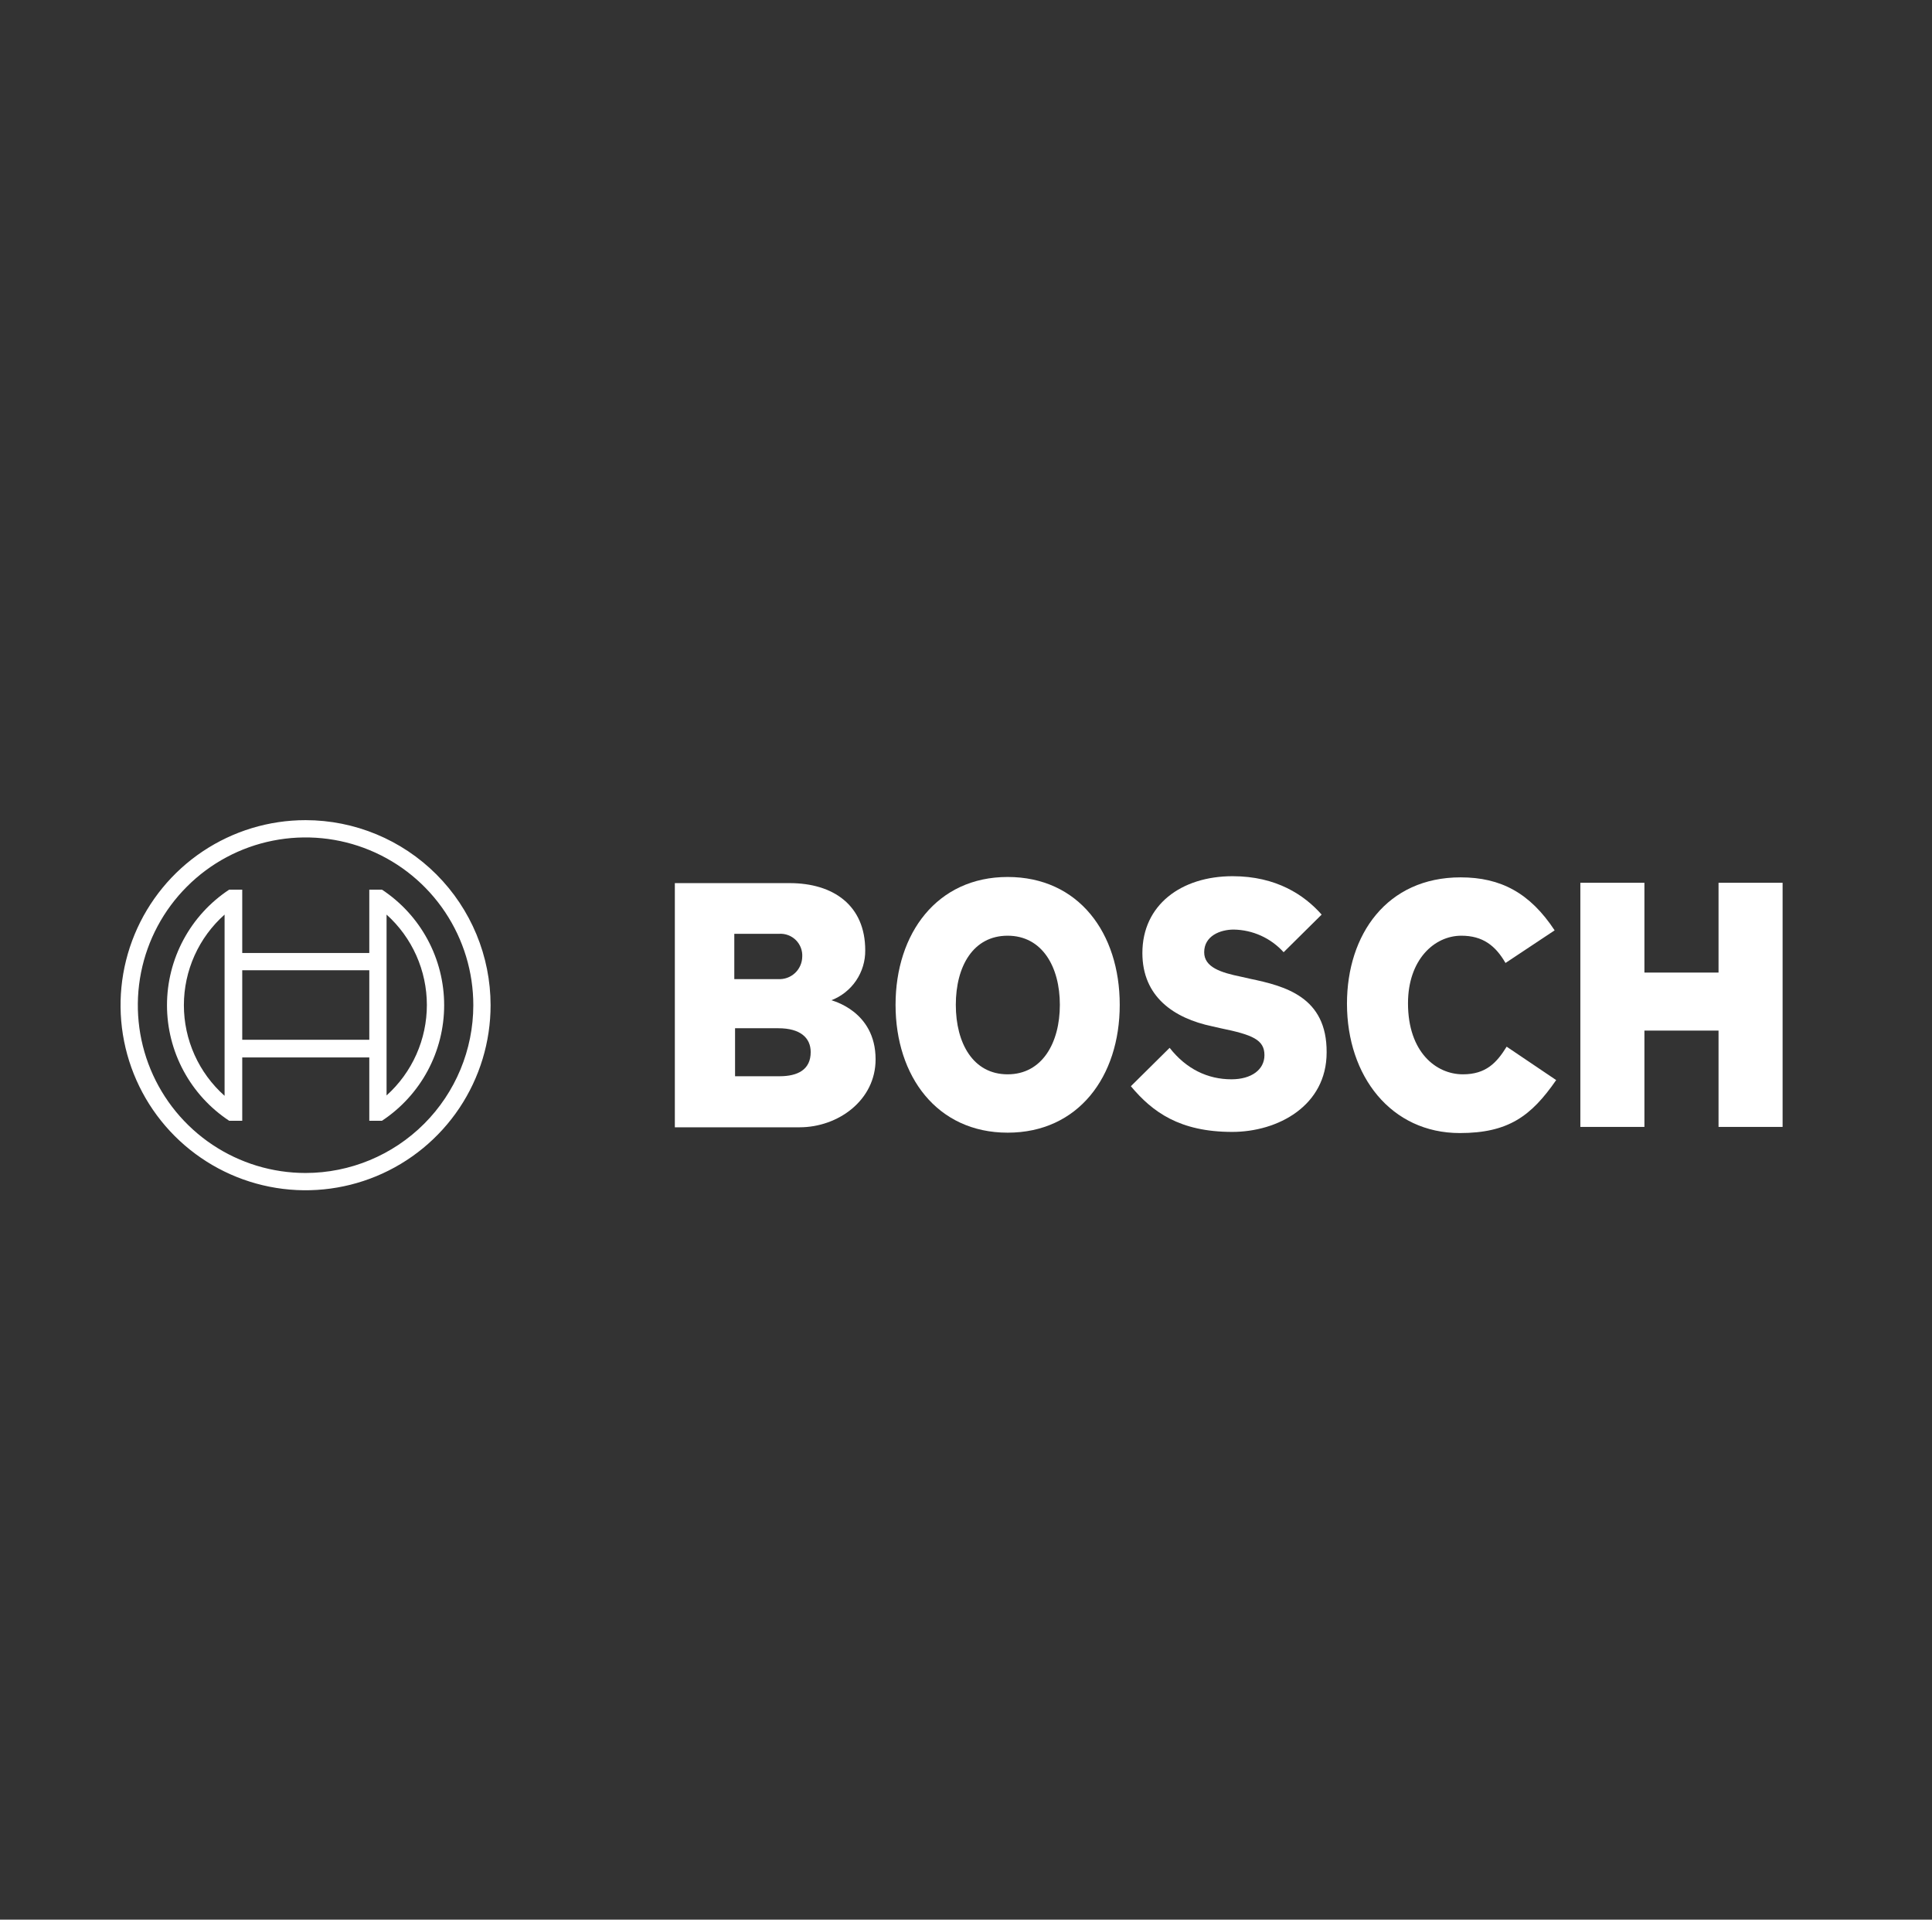 <svg xmlns="http://www.w3.org/2000/svg" width="152" height="151" viewBox="0 0 152 151" fill="none"><rect x="0" y="0" width="152" height="151" fill="#333333" stroke="none"/><path d="M65.414 78.677C66.205 78.371 66.882 77.832 67.357 77.13C67.832 76.428 68.082 75.598 68.072 74.751C68.072 71.218 65.565 69.466 62.123 69.466H53.093V88.673H62.908C65.928 88.673 68.887 86.559 68.887 83.328C68.887 79.493 65.414 78.707 65.414 78.677ZM57.801 73.453H61.304C61.546 73.438 61.788 73.475 62.014 73.561C62.241 73.647 62.447 73.78 62.618 73.951C62.789 74.122 62.922 74.328 63.008 74.554C63.094 74.781 63.131 75.023 63.116 75.264C63.111 75.506 63.058 75.744 62.958 75.964C62.859 76.185 62.716 76.383 62.539 76.546C62.361 76.71 62.152 76.836 61.924 76.917C61.696 76.997 61.455 77.031 61.214 77.016H57.771V73.453H57.801ZM61.334 84.657H57.831V80.882H61.244C62.965 80.882 63.781 81.637 63.781 82.754C63.784 84.143 62.757 84.657 61.337 84.657H61.334Z" fill="white"></path><path d="M79.276 68.983C73.72 68.983 70.458 73.422 70.458 79.039C70.458 84.657 73.72 89.096 79.276 89.096C84.833 89.096 88.095 84.687 88.095 79.039C88.095 73.392 84.863 68.983 79.276 68.983ZM79.276 84.506C76.558 84.506 75.199 82.059 75.199 79.039C75.199 76.019 76.558 73.603 79.276 73.603C81.994 73.603 83.384 76.05 83.384 79.039C83.384 82.029 81.994 84.506 79.276 84.506Z" fill="white"></path><path d="M98.333 76.986L97.668 76.835C96.037 76.503 94.739 76.08 94.739 74.902C94.739 73.634 95.977 73.12 97.064 73.12C97.806 73.132 98.537 73.296 99.213 73.603C99.888 73.909 100.493 74.352 100.99 74.902L103.98 71.942C102.621 70.402 100.416 68.922 96.974 68.922C92.927 68.922 89.877 71.188 89.877 74.963C89.877 78.405 92.353 80.097 95.373 80.731L96.037 80.882C98.544 81.395 99.48 81.788 99.48 82.996C99.48 84.143 98.454 84.898 96.883 84.898C95.011 84.898 93.32 84.083 92.021 82.422L88.971 85.442C90.662 87.465 92.806 89.036 96.944 89.036C100.537 89.036 104.373 86.982 104.373 82.784C104.403 78.405 101.081 77.56 98.333 76.986Z" fill="white"></path><path d="M115.093 84.506C112.979 84.506 110.774 82.754 110.774 78.919C110.774 75.506 112.828 73.603 114.972 73.603C116.663 73.603 117.66 74.389 118.445 75.748L122.311 73.181C120.378 70.251 118.083 69.013 114.912 69.013C109.113 69.013 105.973 73.513 105.973 78.949C105.973 84.657 109.446 89.126 114.851 89.126C118.657 89.126 120.469 87.797 122.432 84.959L118.536 82.331C117.751 83.6 116.905 84.506 115.093 84.506Z" fill="white"></path><path d="M135.206 69.439V76.503H129.374V69.439H124.334V88.643H129.374V81.066H135.206V88.643H140.246V69.439H135.206Z" fill="white"></path><path d="M24.041 64.513C21.162 64.513 18.348 65.367 15.954 66.966C13.56 68.566 11.694 70.839 10.592 73.499C9.491 76.159 9.202 79.086 9.764 81.909C10.326 84.733 11.712 87.327 13.748 89.362C15.784 91.398 18.377 92.785 21.201 93.346C24.025 93.908 26.951 93.62 29.611 92.518C32.271 91.416 34.544 89.55 36.144 87.157C37.743 84.763 38.597 81.949 38.597 79.07C38.595 75.21 37.06 71.509 34.331 68.779C31.602 66.05 27.901 64.516 24.041 64.513ZM24.041 92.267C21.431 92.267 18.879 91.493 16.709 90.043C14.538 88.593 12.847 86.531 11.848 84.12C10.849 81.709 10.588 79.055 11.097 76.495C11.606 73.935 12.863 71.583 14.709 69.738C16.555 67.892 18.906 66.635 21.466 66.126C24.026 65.617 26.68 65.878 29.091 66.877C31.503 67.876 33.564 69.567 35.014 71.737C36.464 73.908 37.238 76.459 37.238 79.07C37.235 82.569 35.843 85.924 33.369 88.398C30.895 90.872 27.54 92.264 24.041 92.267Z" fill="white"></path><path d="M30.05 69.979H29.054V74.962H19.058V69.979H18.031C16.527 70.972 15.293 72.321 14.439 73.908C13.585 75.494 13.138 77.268 13.138 79.07C13.138 80.871 13.585 82.645 14.439 84.231C15.293 85.818 16.527 87.168 18.031 88.16H19.058V83.177H29.054V88.16H30.05C31.554 87.168 32.789 85.818 33.643 84.231C34.497 82.645 34.944 80.871 34.944 79.07C34.944 77.268 34.497 75.494 33.643 73.908C32.789 72.321 31.554 70.972 30.05 69.979ZM17.669 86.197C16.662 85.302 15.856 84.205 15.304 82.976C14.752 81.748 14.467 80.416 14.467 79.07C14.467 77.723 14.752 76.391 15.304 75.163C15.856 73.934 16.662 72.837 17.669 71.942V86.197ZM29.054 81.788H19.058V76.321H29.054V81.788ZM30.413 86.167V83.147V74.962V71.942C31.411 72.839 32.209 73.936 32.755 75.161C33.301 76.386 33.584 77.713 33.584 79.055C33.584 80.396 33.301 81.723 32.755 82.948C32.209 84.173 31.411 85.27 30.413 86.167Z" fill="white"></path></svg>